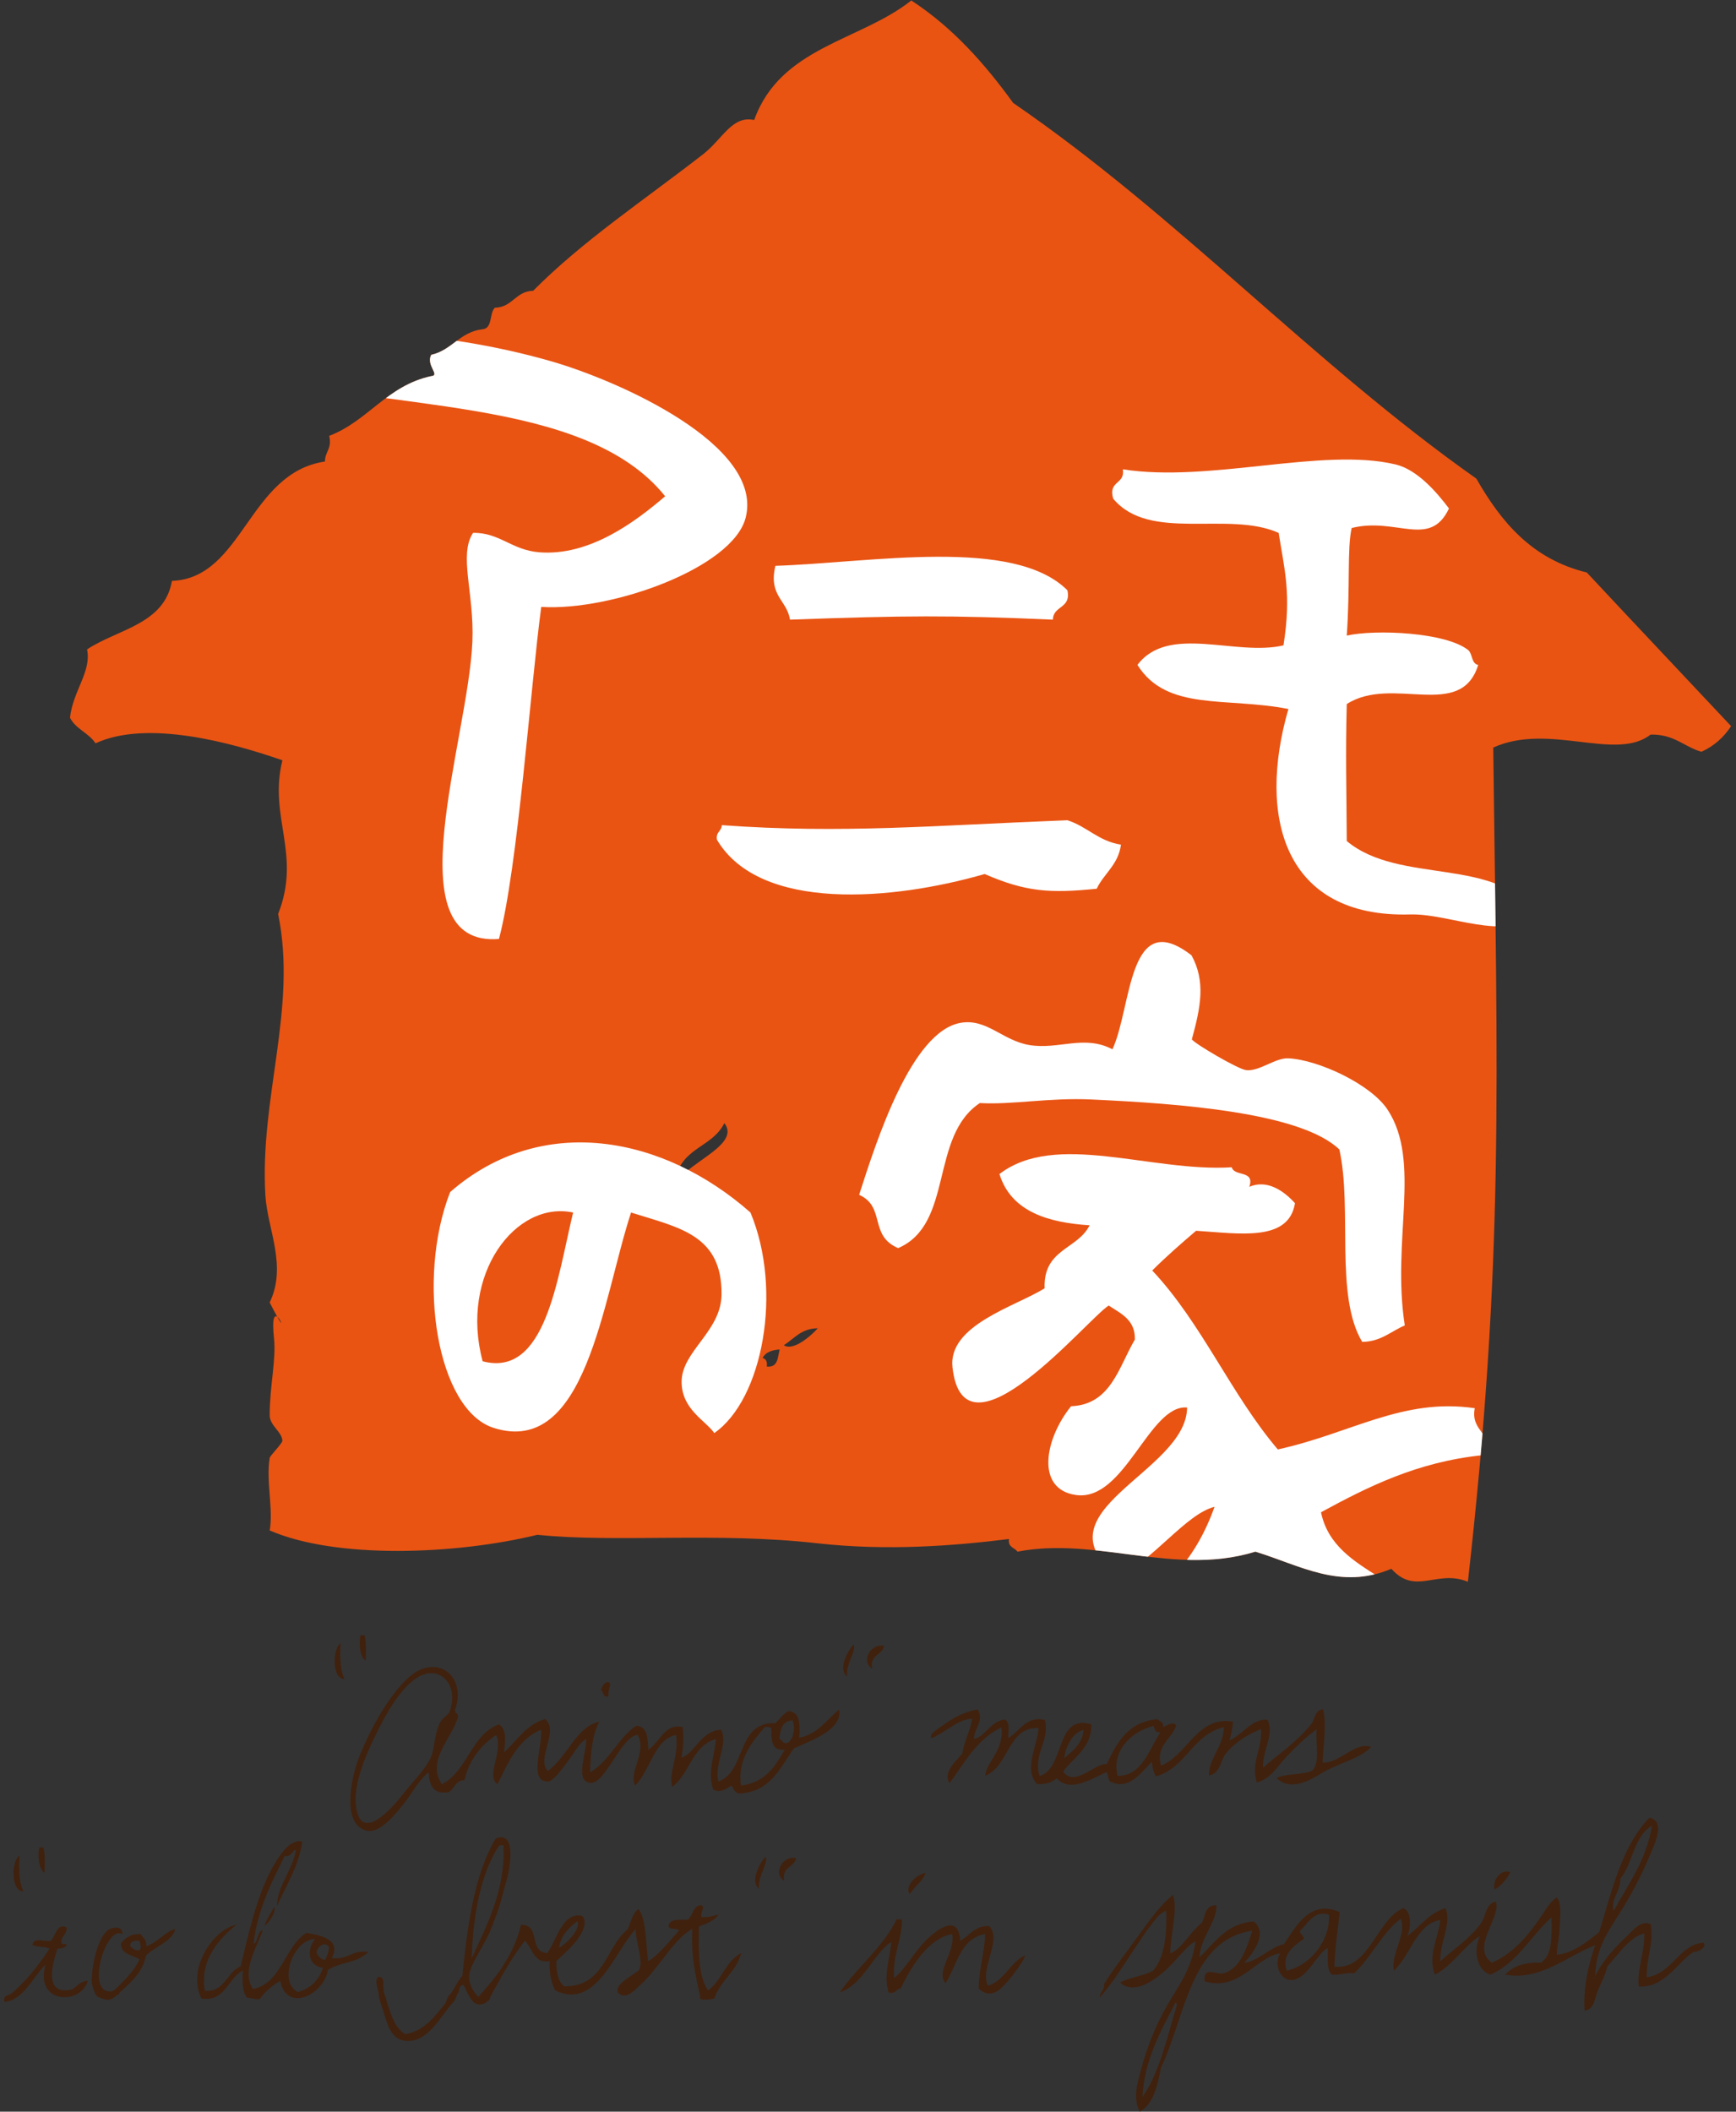 <?xml version="1.0" standalone="no"?>
<!-- Generator: Adobe Fireworks 10, Export SVG Extension by Aaron Beall (http://fireworks.abeall.com) . Version: 0.6.1  -->
<!DOCTYPE svg PUBLIC "-//W3C//DTD SVG 1.1//EN" "http://www.w3.org/Graphics/SVG/1.1/DTD/svg11.dtd">
<svg id="Untitled-%u30DA%u30FC%u30B8%201" viewBox="0 0 74 90" style="background-color:#ffffff00" version="1.1"
	xmlns="http://www.w3.org/2000/svg" xmlns:xlink="http://www.w3.org/1999/xlink" xml:space="preserve"
	x="0px" y="0px" width="74px" height="90px"
>
	<rect x="0" y="0" width="74" height="90" fill="#333333" stroke="none"/>
	<defs>
			<clipPath id="mask1">
				<path d="M 32.147 5.114 C 31.206 4.912 30.807 5.92 29.97 6.574 C 27.445 8.538 24.831 10.27 22.727 12.393 C 21.967 12.414 21.857 13.094 21.097 13.115 C 20.844 13.348 21.015 14.011 20.553 14.034 C 19.59 14.156 19.265 14.926 18.381 15.123 C 18.145 15.569 18.782 15.998 18.381 16.03 C 16.49 16.44 15.692 17.943 14.033 18.576 C 14.162 19.133 13.851 19.239 13.851 19.669 C 10.58 20.153 10.367 24.639 7.33 24.758 C 7.006 26.612 5.022 26.809 3.71 27.677 C 3.91 28.625 3.111 29.434 2.984 30.589 C 3.224 31.072 3.786 31.238 4.071 31.68 C 6.29 30.653 9.91 31.665 12.037 32.403 C 11.437 34.838 12.864 36.398 11.856 38.955 C 12.682 42.978 11.059 46.784 11.313 50.96 C 11.409 52.409 12.245 53.953 11.495 55.511 C 11.639 55.791 11.743 55.988 11.819 56.122 C 11.856 56.15 11.892 56.193 11.921 56.238 C 12.011 56.375 12.039 56.512 11.819 56.122 C 11.703 56.038 11.586 56.142 11.68 57.038 C 11.776 57.958 11.495 59.07 11.495 60.315 C 11.495 60.764 12.01 61.007 12.037 61.401 C 12.048 61.502 11.508 62.046 11.495 62.138 C 11.334 63.132 11.66 64.331 11.495 65.227 C 14.316 66.454 19.404 66.268 22.906 65.414 C 24.471 65.575 26.216 65.56 28.064 65.546 C 30.23 65.53 32.536 65.515 34.861 65.778 C 37.857 66.109 40.702 65.879 43.009 65.593 C 42.957 65.955 43.253 65.955 43.371 66.132 C 44.928 65.833 46.469 66.034 48.014 66.235 C 49.829 66.47 51.651 66.706 53.514 66.132 C 55.438 66.723 57.139 67.778 59.31 66.862 C 59.903 67.53 60.456 67.431 61.071 67.332 C 61.524 67.258 62.009 67.186 62.572 67.415 C 64.123 53.657 63.824 46.15 63.653 31.861 C 64.824 31.331 66.109 31.47 67.29 31.609 C 68.504 31.752 69.606 31.897 70.357 31.309 C 71.356 31.281 71.784 31.827 72.525 32.041 C 73.067 31.797 73.482 31.42 73.791 30.948 C 71.745 28.766 69.683 26.589 67.64 24.4 C 65.298 23.828 63.987 22.243 62.932 20.399 C 55.943 15.472 50.258 9.234 43.189 4.387 C 41.966 2.699 40.601 1.165 38.845 0.02 C 36.665 1.753 33.27 1.986 32.147 5.114 L 32.147 5.114 Z" fill="none"/>
			</clipPath>
	</defs>
	<g id="%u30EC%u30A4%u30E4%u30FC%201">
		<g>
			<path d="M 11.697 81.271 C 11.759 81.54 11.476 81.927 11.276 82.083 C 11.383 81.77 11.542 81.524 11.697 81.271 L 11.697 81.271 Z" fill="#40210e"/>
			<path d="M 2.841 82.151 C 2.857 82.432 2.65 82.488 2.616 82.716 C 2.62 82.969 2.743 82.79 2.841 82.887 C 2.789 83.026 2.614 83.036 2.447 83.056 C 2.21 83.779 1.902 84.969 2.953 84.814 C 3.245 84.771 3.329 84.448 3.743 84.418 C 3.456 85.475 1.462 85.416 1.937 83.737 C 1.394 84.27 1.001 85.247 0.189 85.324 C 0.107 84.996 0.419 85.063 0.528 84.928 C 1.147 84.398 1.647 83.749 2.108 83.056 C 1.923 82.942 1.557 83.006 1.376 82.887 C 1.48 82.554 1.772 82.76 2.165 82.716 C 2.366 82.531 2.421 81.932 2.841 82.151 L 2.841 82.151 Z" fill="#40210e"/>
			<path d="M 5.212 82.433 C 4.516 82.023 3.614 85.022 4.761 84.871 C 4.893 84.853 5.279 84.42 5.437 84.247 C 5.67 83.996 5.82 83.772 5.946 83.511 C 5.66 83.306 5.154 83.322 5.154 82.83 C 5.339 82.6 5.565 82.41 6 82.433 C 6.086 82.594 6.268 82.655 6.227 82.944 C 6.736 82.793 6.97 82.367 7.468 82.207 C 7.396 82.707 6.608 82.965 6.227 83.34 C 6.072 84.092 5.566 84.491 5.099 84.928 C 5.079 85.024 4.849 85.089 4.916 85.096 C 4.591 85.342 4.445 85.194 4.174 85.115 C 4.035 85.017 3.959 84.719 3.914 84.532 C 3.881 83.781 4.193 82.418 4.703 82.207 C 4.813 82.161 5.242 82.051 5.212 82.433 L 5.212 82.433 ZM 5.549 82.944 C 5.652 83.029 5.723 83.149 5.946 83.115 C 6.056 83.006 5.971 82.847 5.946 82.717 C 5.715 82.695 5.549 82.738 5.549 82.944 L 5.549 82.944 Z" fill="#40210e"/>
			<path d="M 20.388 85.111 C 21.157 84.258 21.893 83.338 22.209 82.033 C 23.084 82.042 22.504 83.173 23.321 83.24 C 23.723 82.725 23.93 81.579 24.722 81.639 C 24.983 81.646 24.935 82.072 24.865 82.228 C 24.612 82.809 24.141 83.17 23.716 83.581 C 23.714 84.055 23.782 84.459 24.056 84.657 C 25.778 84.668 25.8 83.006 26.747 82.237 C 26.88 81.972 26.951 81.539 27.213 81.369 C 27.542 81.701 27.546 82.996 27.626 83.581 C 28.022 83.393 28.668 82.581 28.946 82.275 C 28.851 82.165 28.552 82.258 28.497 82.105 C 28.523 81.774 28.924 81.819 29.286 81.824 C 29.549 81.69 29.509 81.253 29.85 81.198 C 30.128 81.234 29.821 81.505 29.907 81.71 C 30.286 81.715 30.302 81.665 30.64 81.596 C 30.453 81.861 30.128 81.988 29.792 82.105 C 29.773 82.963 29.745 84.254 30.188 84.829 C 30.769 84.409 30.93 83.57 31.597 83.24 C 31.388 84.03 30.746 84.382 30.471 85.111 C 30.548 85.24 29.674 85.289 29.85 85.111 C 29.638 84.121 29.454 83.421 29.51 82.219 C 28.746 82.592 28.058 83.936 27.31 84.583 C 27.085 84.779 26.684 85.289 26.333 84.919 C 26.226 84.585 26.773 84.309 27.235 83.975 C 27.452 83.564 27.083 82.752 27.1 82.219 C 26.22 83.118 25.424 85.705 23.661 84.829 C 23.502 84.498 23.399 84.107 23.437 83.581 C 22.762 83.7 22.729 83.097 22.378 82.712 C 21.806 83.422 21.357 84.289 20.897 85.111 C 20.94 85.237 20.427 85.684 20.107 85.243 C 20.038 85.168 19.863 84.843 19.766 84.6 C 19.53 84.587 19.612 84.895 19.488 84.996 C 19.488 84.996 19.408 85.231 19.373 85.281 C 18.808 85.849 18.284 87.076 17.285 86.981 C 16.56 86.913 16.47 86.03 16.213 85.336 C 16.217 85.355 16.157 85.111 16.157 85.111 C 16.163 84.838 15.948 84.491 16.101 84.26 L 16.213 84.26 C 16.451 84.323 16.247 84.77 16.436 85.111 L 16.494 85.336 C 16.677 85.873 16.824 86.444 17.285 86.698 C 18.125 86.541 18.515 85.933 18.98 85.393 L 19.088 85.111 C 19.348 84.859 19.466 84.466 19.711 84.204 C 19.927 82 20.23 79.886 21.123 78.363 C 22.053 77.964 21.756 79.722 21.517 80.405 C 21.502 80.451 21.423 80.757 21.415 80.791 C 21.284 81.317 21.159 81.634 20.951 82.163 C 20.693 82.836 20.248 83.389 20.048 83.977 C 19.907 84.401 20.095 84.796 20.388 85.111 L 20.388 85.111 ZM 21.291 78.648 C 20.482 79.802 20.155 81.739 20.107 83.467 C 20.734 82.075 21.552 80.575 21.46 78.648 L 21.291 78.648 ZM 23.829 83.013 C 24.197 82.811 24.752 82.209 24.619 81.879 C 24.25 82.151 23.922 82.464 23.829 83.013 L 23.829 83.013 Z" fill="#40210e"/>
			<path d="M 64.386 79.794 C 64.21 80.091 64.015 80.368 63.708 80.532 C 63.601 80.166 63.959 79.632 64.386 79.794 L 64.386 79.794 Z" fill="#40210e"/>
			<path d="M 39.458 79.82 C 39.366 80.131 39.003 80.384 38.781 80.727 C 38.54 80.382 39.063 79.892 39.458 79.82 L 39.458 79.82 Z" fill="#40210e"/>
			<path d="M 38.447 81.803 C 38.478 82.559 38.043 83.323 38.108 84.297 C 38.498 84.048 38.939 83.239 39.457 82.71 C 39.875 82.289 40.864 81.492 40.928 82.71 C 41.342 82.502 41.527 82.067 42.169 82.088 C 42.731 82.685 41.75 83.892 42.115 84.637 C 42.834 84.4 43.044 83.647 43.693 83.336 C 43.682 83.573 42.849 84.666 42.508 84.866 C 42.194 85.048 41.932 84.963 41.719 84.751 C 41.729 83.892 41.962 83.26 41.998 82.427 C 40.928 82.617 40.802 83.755 40.307 84.525 C 39.865 84.006 40.733 83.227 40.588 82.427 C 39.562 82.623 38.868 83.786 38.389 84.751 C 38.18 84.768 38.187 85.002 37.881 84.922 C 37.646 84.179 37.931 83.513 37.995 82.768 C 37.262 83.209 36.825 84.568 35.793 84.922 C 36.547 83.828 37.604 83.037 38.221 81.803 L 38.447 81.803 Z" fill="#40210e"/>
			<path d="M 1.675 78.739 L 1.843 78.739 C 1.943 78.992 1.9 79.645 1.9 79.816 C 1.634 79.675 1.605 79.031 1.675 78.739 L 1.675 78.739 Z" fill="#40210e"/>
			<path d="M 0.829 79.079 C 0.808 79.499 0.782 80.153 0.996 80.61 C 0.442 80.604 0.492 79.297 0.829 79.079 L 0.829 79.079 Z" fill="#40210e"/>
			<path d="M 32.637 79.135 C 32.77 79.388 32.3 79.954 32.352 80.496 C 31.95 80.177 32.399 79.365 32.637 79.135 L 32.637 79.135 Z" fill="#40210e"/>
			<path d="M 33.934 79.192 C 33.855 79.605 33.312 79.551 33.428 80.155 C 32.93 79.886 33.344 79.066 33.934 79.192 L 33.934 79.192 Z" fill="#40210e"/>
			<path d="M 15.364 69.694 L 15.533 69.694 C 15.633 69.947 15.59 70.601 15.588 70.771 C 15.324 70.632 15.295 69.987 15.364 69.694 L 15.364 69.694 Z" fill="#40210e"/>
			<path d="M 14.517 70.034 C 14.496 70.454 14.471 71.109 14.685 71.564 C 14.131 71.558 14.18 70.252 14.517 70.034 L 14.517 70.034 Z" fill="#40210e"/>
			<path d="M 36.388 70.091 C 36.524 70.344 36.051 70.908 36.107 71.453 C 35.701 71.132 36.151 70.322 36.388 70.091 L 36.388 70.091 Z" fill="#40210e"/>
			<path d="M 37.687 70.148 C 37.606 70.56 37.066 70.505 37.179 71.111 C 36.683 70.841 37.094 70.023 37.687 70.148 L 37.687 70.148 Z" fill="#40210e"/>
			<path d="M 18.836 76.044 C 19.934 75.484 20.064 73.953 21.26 73.492 C 21.606 73.686 21.542 74.224 21.486 74.683 C 22.042 74.183 22.422 73.506 23.234 73.266 C 23.857 73.758 22.846 74.955 23.348 75.477 C 24.176 74.905 24.552 73.589 25.548 73.379 C 25.248 73.929 25.177 74.708 25.154 75.534 C 25.997 75.06 26.33 74.07 27.128 73.549 C 27.643 73.601 27.605 74.174 27.637 74.569 C 28.132 74.265 28.313 73.436 29.103 73.606 C 29.139 74.019 29.14 74.458 29.048 74.909 C 29.62 74.744 29.859 73.764 30.741 73.719 C 31.055 74.362 30.419 75.204 30.628 75.93 C 31.824 75.487 31.371 73.388 33.053 73.437 C 33.245 73.268 33.377 73.042 33.618 72.925 C 34.104 72.967 34.108 73.493 34.071 74.06 C 34.876 73.905 35.228 73.298 35.761 72.869 C 35.939 73.696 34.596 74.182 33.844 74.513 C 33.252 75.335 32.861 76.361 31.53 76.441 C 31.324 76.422 31.27 76.246 31.192 76.1 C 30.973 76.207 30.731 76.447 30.401 76.271 C 30.146 75.514 30.461 74.876 30.514 74.117 C 29.502 74.404 29.403 75.608 28.651 76.157 C 28.485 75.498 28.941 74.931 28.821 73.946 C 27.901 74.101 27.717 75.48 27.072 76.1 C 26.786 75.494 27.59 74.687 27.184 73.946 C 26.492 73.963 25.8 76.067 25.154 75.987 C 24.488 75.905 25.008 74.72 24.984 74.117 C 24.651 74.321 24.488 74.704 24.195 75.08 C 23.999 75.331 23.593 75.932 23.348 75.93 C 22.528 75.924 23.121 74.497 23.068 73.719 C 22.076 74.124 21.672 75.115 21.206 76.044 C 20.69 75.687 21.47 74.651 21.149 73.946 C 20.495 74.386 20.009 74.996 19.795 75.873 C 19.398 75.873 19.382 76.254 19.116 76.384 C 18.45 76.486 18.301 76.067 18.271 75.534 C 17.837 75.883 17.602 76.39 17.199 76.893 C 16.909 77.252 16.235 78.126 15.673 78.029 C 14.55 77.831 14.954 75.826 15.278 74.967 C 15.886 73.379 17.072 71.413 18.044 71.112 C 19.093 70.787 19.799 71.756 19.398 72.869 C 19.373 73.047 19.573 72.998 19.511 73.209 C 19.289 74.052 18.154 75.031 18.836 76.044 L 18.836 76.044 ZM 15.957 74.06 C 15.609 74.782 15.083 75.981 15.168 76.893 C 15.327 78.656 16.712 77.065 17.199 76.441 C 17.599 75.927 18.174 75.371 18.383 74.853 C 18.529 74.493 18.529 73.794 18.779 73.379 C 18.918 73.148 19.108 73.118 19.173 72.925 C 19.535 71.864 18.869 71.158 18.157 71.338 C 17.21 71.581 16.399 73.141 15.957 74.06 L 15.957 74.06 ZM 33.224 74.117 C 33.36 74.148 33.344 74.334 33.561 74.287 C 33.814 74.169 33.917 73.642 33.787 73.323 C 33.358 73.344 33.257 73.696 33.224 74.117 L 33.224 74.117 ZM 32.603 73.606 C 32.076 74.218 31.423 74.985 31.586 76.1 C 32.601 75.986 33.038 75.292 33.451 74.569 C 32.845 74.665 32.875 74.022 32.886 73.663 C 32.818 73.614 32.734 73.588 32.603 73.606 L 32.603 73.606 Z" fill="#40210e"/>
			<path d="M 26 71.736 C 26.019 71.961 25.901 72.049 25.942 72.301 C 25.673 72.365 25.747 72.086 25.607 72.019 C 25.675 71.872 25.811 71.584 26 71.736 L 26 71.736 Z" fill="#40210e"/>
			<path d="M 41.659 72.853 C 41.989 73.253 41.528 73.683 41.512 74.103 C 41.975 74.065 42.215 73.334 42.852 73.284 C 43.073 73.49 42.968 73.695 42.98 74.074 C 43.455 73.8 43.765 73.102 44.544 73.307 C 44.761 74.183 44.027 74.76 44.311 75.693 C 45.41 75.38 44.973 73.006 46.524 73.496 C 46.516 74.544 45.767 74.877 45.32 75.503 C 45.799 76.196 46.666 75.141 47.177 75.184 C 47.611 74.266 48.078 73.383 49.343 73.271 C 49.416 73.385 49.618 73.368 49.575 73.606 C 49.772 73.544 49.994 73.345 50.139 73.538 C 49.948 74.126 49.242 74.413 49.495 75.252 C 50.627 74.787 51.049 73.111 52.561 73.378 C 52.528 73.659 52.483 73.934 52.406 74.175 C 52.974 73.934 53.356 73.25 54.029 73.292 C 54.338 73.918 53.803 74.613 53.842 75.338 C 54.516 74.745 55.34 74.187 55.892 73.484 C 56.057 73.274 56.038 72.882 56.39 72.85 C 56.58 73.434 56.38 74.654 56.377 75.118 C 57.077 75.184 57.754 74.211 58.45 74.453 C 58.015 74.928 57.118 75.134 56.441 75.513 C 56.024 75.748 55.088 76.433 54.413 75.78 C 54.818 75.578 55.511 75.655 55.931 75.468 C 56.3 75.129 56.057 74.19 56.123 73.706 C 55.645 74.044 55.247 74.451 54.846 74.864 C 54.475 75.252 54.174 75.82 53.571 75.966 C 53.307 75.115 53.813 74.535 53.752 73.695 C 53.16 73.935 52.617 74.276 52.248 74.745 C 52.019 75.038 52.015 75.602 51.533 75.666 C 51.51 74.968 52.151 74.453 52.169 73.612 C 50.82 73.938 50.575 75.335 49.276 75.71 C 49.163 75.557 49.134 75.317 49.097 75.091 C 48.657 75.524 48.12 76.35 47.305 75.919 C 47.241 75.814 47.228 75.653 47.182 75.524 C 46.546 75.787 45.641 76.436 45.043 75.792 C 44.853 75.957 44.598 76.063 44.202 76.036 C 43.621 75.401 44.224 74.379 44.272 73.652 C 42.961 73.576 43.017 75.294 41.995 75.681 C 42.065 75.058 42.797 74.606 42.688 73.627 C 41.651 74.085 41.036 75.255 40.477 75.995 C 40.161 75.534 40.784 75.036 41.019 74.737 C 41.105 74.191 41.352 73.799 41.439 73.254 C 40.823 73.27 40.294 73.853 39.706 74.081 C 39.59 73.918 39.923 73.723 40.148 73.562 C 40.562 73.267 41.002 72.989 41.659 72.853 L 41.659 72.853 ZM 47.641 75.687 C 48.684 75.705 48.982 74.543 49.466 73.835 C 49.291 73.845 49.235 73.788 49.178 73.557 C 48.23 73.784 47.362 74.638 47.641 75.687 L 47.641 75.687 ZM 45.367 74.935 C 45.729 74.619 46.128 74.337 46.188 73.729 C 45.673 73.859 45.406 74.527 45.367 74.935 L 45.367 74.935 Z" fill="#40210e"/>
			<path d="M 10.806 82.835 C 10.988 82.839 10.934 82.374 11.202 82.247 C 11.071 82.782 10.236 83.989 10.783 84.77 C 12.001 84.534 12.126 82.958 13.063 82.376 C 13.697 82.494 14.55 82.648 14.145 83.454 C 14.861 83.543 14.977 83.089 15.708 83.198 C 15.074 83.731 14.721 83.546 13.983 83.95 C 13.82 84.994 12.223 85.818 11.95 84.429 C 11.618 84.59 11.201 84.984 11.08 85.198 C 10.949 85.243 10.8 85.166 10.521 85.141 C 10.302 84.829 10.336 84.368 10.352 83.985 C 9.704 84.307 9.623 85.33 8.588 85.177 C 7.979 83.993 8.986 82.276 10.092 82.023 C 9.383 82.585 8.488 83.531 8.734 84.849 C 9.579 84.914 9.664 84.047 10.257 83.804 C 10.683 82.036 11.116 80.059 12.106 78.862 C 12.269 78.665 12.563 78.408 12.881 78.484 C 12.773 79.452 12.189 80.376 11.814 81.226 C 11.793 80.439 12.437 79.763 12.616 78.857 C 12.519 78.761 12.41 79.191 12.139 79.093 C 11.668 80.055 10.988 81.304 10.806 82.835 L 10.806 82.835 ZM 12.698 84.904 C 13.21 84.751 13.581 84.426 13.764 83.871 C 13.029 83.753 13.131 82.975 13.432 82.642 C 12.546 82.629 11.814 84.447 12.698 84.904 L 12.698 84.904 ZM 13.488 83.218 C 13.562 83.365 13.656 83.495 13.854 83.538 C 13.931 83.379 14.011 83.226 14.023 82.986 C 13.842 82.717 13.537 82.954 13.488 83.218 L 13.488 83.218 Z" fill="#40210e"/>
			<path d="M 67.941 84.33 C 68.283 83.608 68.77 83.065 69.35 82.515 C 69.619 82.263 69.939 81.825 70.366 82.006 C 70.505 82.842 70.175 83.401 70.196 84.272 C 71.302 84.112 71.594 82.846 72.625 82.799 C 72.745 83.005 72.429 83.187 72.173 83.196 C 71.454 83.705 70.947 84.716 69.856 84.669 C 69.758 83.961 70.118 83.231 70.085 82.403 C 69.462 82.553 68.972 83.323 68.505 83.819 C 68.445 84.167 68.25 84.494 68.111 84.839 C 67.992 85.129 67.962 85.659 67.546 85.69 C 67.476 84.773 67.698 83.751 67.996 82.911 C 66.811 83.348 65.68 84.436 64.159 84.159 C 64.48 83.802 64.982 83.625 65.68 83.65 C 66.173 83.347 66.153 82.532 66.133 81.722 C 65.251 82.513 64.696 83.64 63.54 84.159 C 62.941 83.98 62.794 83.125 63.087 82.515 C 62.476 82.864 61.926 83.77 61.17 84.159 C 60.84 83.394 61.319 82.558 61.396 81.834 C 60.391 81.979 60.12 83.35 59.418 83.99 C 59.266 83.279 59.984 82.439 59.704 81.779 C 58.897 82.405 58.461 83.403 57.728 84.103 C 57.348 84.059 57.142 84.194 56.768 84.159 C 56.541 83.956 56.608 83.452 56.598 83.026 C 56.132 83.236 55.691 84.465 54.965 84.386 C 54.617 84.348 54.273 83.784 54.566 83.251 C 53.532 83.417 52.823 84.891 51.352 84.443 C 51.273 83.77 51.836 84.175 52.142 84.103 C 52.845 83.936 53.154 83.026 53.382 82.288 C 50.743 82.661 50.528 85.958 49.488 88.128 C 49.337 88.899 49.176 89.665 48.587 90 C 48.263 89.414 48.509 88.692 48.643 88.186 C 48.89 87.266 49.224 86.43 49.66 85.632 C 50.158 84.722 50.793 84 50.958 82.741 C 50.539 82.952 50.133 83.602 49.602 84.046 C 49.158 84.42 48.353 85.02 47.741 84.5 C 48.151 84.268 48.74 84.221 49.151 83.99 C 49.638 83.439 49.74 82.501 49.715 81.438 C 49.552 81.493 49.416 81.605 49.32 81.722 C 48.436 82.788 47.8 84.081 46.893 85.122 C 46.845 84.946 47.11 84.789 47.062 84.557 C 47.494 83.872 48.003 83.221 48.472 82.573 C 48.94 81.926 49.392 81.262 50 80.759 C 50.221 81.401 49.886 82.459 49.885 83.251 C 50.371 83.078 50.747 82.307 51.239 81.948 C 51.384 81.642 51.366 81.171 51.858 81.21 C 51.849 81.962 51.192 82.543 51.126 83.422 C 51.788 82.801 52.255 81.987 53.437 81.892 C 54.079 82.379 53.386 83.284 53.044 83.65 C 53.604 83.608 54.099 83.009 54.735 82.855 C 55.236 82.118 55.832 80.932 57.108 81.496 C 57.011 82.37 56.908 83.001 56.882 83.819 C 58.37 83.975 58.676 81.807 59.815 81.325 C 60.178 81.449 60.151 82.183 59.984 82.515 C 60.53 82.122 60.892 81.539 61.622 81.325 C 61.888 82.011 61.383 82.698 61.396 83.591 C 61.971 83.058 62.685 82.61 63.143 81.948 C 63.349 81.653 63.318 81.145 63.761 81.042 C 64.017 81.697 62.664 83.009 63.596 83.65 C 64.543 83.24 65.176 82.439 65.742 81.609 C 65.912 81.358 66.084 81.035 66.361 80.871 C 66.589 81.097 66.502 81.772 66.473 82.288 C 66.451 82.663 66.361 83.035 66.361 83.309 C 67.014 83.267 67.681 82.745 68.168 82.345 C 68.716 80.558 69.15 78.65 70.312 77.469 C 70.994 77.636 70.567 78.511 70.312 79.115 C 69.951 79.967 69.573 80.689 69.069 81.496 C 68.564 82.303 68.034 83.005 67.996 84.216 C 68.009 84.264 67.976 84.269 67.941 84.272 L 67.941 84.33 ZM 69.069 80.076 C 69.093 80.608 68.632 80.959 68.787 81.438 C 69.407 80.305 70.166 79.31 70.422 77.811 C 69.65 78.243 69.608 79.411 69.069 80.076 L 69.069 80.076 ZM 55.414 82.288 C 55.417 82.458 55.563 82.481 55.582 82.628 C 55.191 82.908 54.617 83.268 54.85 83.99 C 55.791 83.787 56.688 82.792 56.656 81.609 C 55.998 81.38 55.754 82.009 55.414 82.288 L 55.414 82.288 ZM 48.701 89.376 C 49.436 88.319 49.743 86.832 50.167 85.463 C 50.153 85.42 50.167 85.35 50.11 85.35 C 49.495 86.53 48.765 87.822 48.701 89.376 L 48.701 89.376 Z" fill="#40210e"/>
				<path d="M 32.147 5.114 C 31.206 4.912 30.807 5.92 29.97 6.574 C 27.445 8.538 24.831 10.27 22.727 12.393 C 21.967 12.414 21.857 13.094 21.097 13.115 C 20.844 13.348 21.015 14.011 20.553 14.034 C 19.59 14.156 19.265 14.926 18.381 15.123 C 18.145 15.569 18.782 15.998 18.381 16.03 C 16.49 16.44 15.692 17.943 14.033 18.576 C 14.162 19.133 13.851 19.239 13.851 19.669 C 10.58 20.153 10.367 24.639 7.33 24.758 C 7.006 26.612 5.022 26.809 3.71 27.677 C 3.91 28.625 3.111 29.434 2.984 30.589 C 3.224 31.072 3.786 31.238 4.071 31.68 C 6.29 30.653 9.91 31.665 12.037 32.403 C 11.437 34.838 12.864 36.398 11.856 38.955 C 12.682 42.978 11.059 46.784 11.313 50.96 C 11.409 52.409 12.245 53.953 11.495 55.511 C 11.639 55.791 11.743 55.988 11.819 56.122 C 11.856 56.15 11.892 56.193 11.921 56.238 C 12.011 56.375 12.039 56.512 11.819 56.122 C 11.703 56.038 11.586 56.142 11.68 57.038 C 11.776 57.958 11.495 59.07 11.495 60.315 C 11.495 60.764 12.01 61.007 12.037 61.401 C 12.048 61.502 11.508 62.046 11.495 62.138 C 11.334 63.132 11.66 64.331 11.495 65.227 C 14.316 66.454 19.404 66.268 22.906 65.414 C 24.471 65.575 26.216 65.56 28.064 65.546 C 30.23 65.53 32.536 65.515 34.861 65.778 C 37.857 66.109 40.702 65.879 43.009 65.593 C 42.957 65.955 43.253 65.955 43.371 66.132 C 44.928 65.833 46.469 66.034 48.014 66.235 C 49.829 66.47 51.651 66.706 53.514 66.132 C 55.438 66.723 57.139 67.778 59.31 66.862 C 59.903 67.53 60.456 67.431 61.071 67.332 C 61.524 67.258 62.009 67.186 62.572 67.415 C 64.123 53.657 63.824 46.15 63.653 31.861 C 64.824 31.331 66.109 31.47 67.29 31.609 C 68.504 31.752 69.606 31.897 70.357 31.309 C 71.356 31.281 71.784 31.827 72.525 32.041 C 73.067 31.797 73.482 31.42 73.791 30.948 C 71.745 28.766 69.683 26.589 67.64 24.4 C 65.298 23.828 63.987 22.243 62.932 20.399 C 55.943 15.472 50.258 9.234 43.189 4.387 C 41.966 2.699 40.601 1.165 38.845 0.02 C 36.665 1.753 33.27 1.986 32.147 5.114 L 32.147 5.114 Z" fill="none"/>
			<g clip-path="url(#mask1)">
				<g>
					<path d="M 73.792 30.949 C 73.482 31.42 73.067 31.797 72.525 32.041 C 71.785 31.827 71.356 31.281 70.357 31.309 C 68.878 32.467 66.031 30.783 63.652 31.861 C 63.824 46.15 64.122 53.657 62.571 67.415 C 61.245 66.872 60.338 68.019 59.31 66.862 C 57.14 67.778 55.437 66.723 53.515 66.132 C 50.062 67.192 46.756 65.48 43.371 66.132 C 43.254 65.955 42.956 65.955 43.009 65.593 C 40.702 65.88 37.858 66.109 34.861 65.777 C 30.554 65.287 26.306 65.762 22.906 65.413 C 19.404 66.267 14.316 66.454 11.496 65.227 C 11.659 64.331 11.334 63.132 11.496 62.137 C 11.509 62.044 12.05 61.502 12.038 61.401 C 12.01 61.006 11.496 60.764 11.496 60.315 C 11.496 59.07 11.777 57.957 11.679 57.038 C 11.437 54.712 12.619 57.724 11.496 55.511 C 12.244 53.953 11.408 52.408 11.313 50.959 C 11.058 46.783 12.681 42.977 11.855 38.955 C 12.864 36.398 11.437 34.838 12.038 32.404 C 9.911 31.664 6.291 30.653 4.071 31.681 C 3.785 31.238 3.225 31.071 2.984 30.589 C 3.111 29.435 3.91 28.624 3.711 27.677 C 5.023 26.809 7.005 26.612 7.329 24.758 C 10.366 24.639 10.581 20.154 13.852 19.67 C 13.852 19.239 14.161 19.132 14.032 18.576 C 15.693 17.942 16.491 16.44 18.381 16.029 C 18.782 15.998 18.145 15.569 18.381 15.124 C 19.266 14.926 19.591 14.156 20.553 14.034 C 21.015 14.01 20.844 13.348 21.096 13.116 C 21.858 13.095 21.967 12.414 22.726 12.393 C 24.831 10.27 27.445 8.538 29.971 6.574 C 30.808 5.92 31.206 4.912 32.148 5.115 C 33.269 1.988 36.666 1.753 38.845 0.018 C 40.601 1.165 41.966 2.699 43.188 4.387 C 50.258 9.234 55.942 15.472 62.932 20.398 C 63.987 22.243 65.297 23.829 67.64 24.4 C 69.684 26.587 71.745 28.766 73.792 30.949 L 73.792 30.949 ZM 28.703 50.593 C 29.115 49.588 31.62 48.834 30.877 47.866 C 30.318 48.991 28.93 48.848 28.703 50.593 L 28.703 50.593 ZM 33.413 57.333 C 33.799 57.594 34.525 56.979 34.861 56.612 C 34.148 56.618 33.862 57.05 33.413 57.333 L 33.413 57.333 ZM 32.508 57.875 C 32.645 57.919 32.718 58.029 32.684 58.242 C 33.169 58.297 33.152 57.844 33.233 57.514 C 32.892 57.539 32.628 57.637 32.508 57.875 L 32.508 57.875 Z" fill="#e95413"/>
					<path d="M 50.792 40.718 C 51.4 41.836 51.182 42.921 50.804 44.298 C 50.947 44.497 52.763 45.562 53.113 45.608 C 53.673 45.68 54.364 45.075 54.92 45.106 C 56.19 45.166 58.45 46.213 59.159 47.31 C 60.597 49.527 59.316 52.842 59.881 56.49 C 59.288 56.739 58.869 57.182 58.066 57.191 C 56.887 55.233 57.655 51.512 57.093 48.992 C 55.458 47.415 50.286 47.033 46.522 46.86 C 44.706 46.776 43.157 47.092 41.767 47.013 C 39.619 48.439 40.666 52.17 38.285 53.195 C 37.025 52.657 37.767 51.438 36.622 50.923 C 37.366 48.611 38.847 43.96 40.949 43.593 C 42.067 43.4 42.73 44.347 43.873 44.539 C 45.129 44.749 46.208 44.085 47.42 44.721 C 48.255 42.922 48.075 38.606 50.792 40.718 L 50.792 40.718 Z" fill="#ffffff"/>
					<path d="M 55.201 51.28 C 54.934 52.935 52.85 52.575 50.986 52.455 C 50.345 53.002 49.714 53.553 49.116 54.149 C 51.229 56.394 52.471 59.427 54.469 61.775 C 57.584 61.096 59.785 59.565 62.865 60.018 C 62.655 61.072 63.807 61.097 63.158 62.024 C 60.412 62.315 58.33 63.354 56.31 64.453 C 56.894 67.267 60.712 67.141 61.168 70.07 C 57.801 70.73 56.297 68.023 54.038 66.324 C 53.448 68.438 48 74.536 47.381 68.964 C 49.483 68.094 50.954 66.524 51.772 64.22 C 50.545 64.532 49.175 66.496 47.667 67.19 C 44.055 64.415 50.584 62.754 50.602 59.989 C 48.988 59.843 47.941 64.014 45.865 63.717 C 44.14 63.476 44.522 61.336 45.657 59.934 C 47.357 59.865 47.681 58.269 48.376 57.092 C 48.398 56.251 47.785 55.99 47.261 55.643 C 46.364 56.196 41.094 62.609 40.602 58.284 C 40.395 56.47 43.312 55.675 44.529 54.906 C 44.465 53.225 45.934 53.257 46.446 52.223 C 44.751 52.111 43.111 51.679 42.603 50.038 C 45 48.197 49.063 49.964 52.506 49.75 C 52.614 50.16 53.502 49.855 53.254 50.583 C 54.029 50.245 54.752 50.783 55.201 51.28 L 55.201 51.28 Z" fill="#ffffff"/>
					<path d="M 61.765 21.671 C 60.955 23.391 59.518 22.027 57.617 22.504 C 57.42 23.376 57.557 24.966 57.408 27.089 C 58.633 26.815 61.653 26.945 62.595 27.715 C 62.773 27.883 62.719 28.288 63.011 28.339 C 62.271 30.733 59.346 28.762 57.408 30.007 C 57.35 32.303 57.397 33.449 57.408 35.845 C 59.659 37.728 63.81 36.47 65.5 38.974 C 64.126 40.141 61.799 38.925 60.107 38.974 C 54.744 39.125 53.584 34.837 54.92 30.218 C 52.273 29.695 49.737 30.334 48.486 28.339 C 49.81 26.586 52.677 27.986 54.71 27.505 C 55.059 25.306 54.748 24.272 54.505 22.712 C 52.356 21.75 49.001 23.122 47.451 21.252 C 47.228 20.474 47.965 20.66 47.864 20.003 C 51.572 20.583 56.357 19.053 59.483 19.793 C 60.423 20.015 61.259 20.999 61.765 21.671 L 61.765 21.671 Z" fill="#ffffff"/>
					<path d="M 23.072 25.867 C 22.62 29.207 22.076 36.994 21.269 40.019 C 16.742 40.379 19.96 31.567 20.137 27.342 C 20.222 25.286 19.543 23.654 20.164 22.712 C 21.287 22.687 21.803 23.441 22.981 23.538 C 25.133 23.712 27.094 22.23 28.353 21.151 C 24.872 16.804 16.172 17.577 10.453 15.845 C 10.34 15.192 10.207 14.555 10.103 13.899 C 14.011 14.076 18.555 13.974 23.51 15.402 C 26.343 16.218 32.575 18.962 31.785 22.064 C 31.247 24.188 26.097 26.052 23.072 25.867 L 23.072 25.867 Z" fill="#ffffff"/>
					<path d="M 45.5 25.158 C 45.669 25.952 44.891 25.798 44.882 26.41 C 40.462 26.217 38.612 26.233 33.675 26.41 C 33.544 25.567 32.749 25.397 33.052 24.116 C 37.16 23.98 43.215 22.874 45.5 25.158 L 45.5 25.158 Z" fill="#ffffff"/>
					<path d="M 47.783 35.999 C 47.67 36.861 47.06 37.221 46.749 37.878 C 44.747 38.08 43.727 38.012 41.972 37.251 C 38.072 38.379 32.393 38.879 30.562 35.791 C 30.503 35.456 30.759 35.435 30.77 35.168 C 35.904 35.543 39.856 35.176 45.501 34.959 C 46.342 35.227 46.824 35.852 47.783 35.999 L 47.783 35.999 Z" fill="#ffffff"/>
					<path d="M 30.448 61.077 C 30.08 60.545 29.055 60.069 29.055 58.893 C 29.055 57.589 30.738 56.754 30.757 55.176 C 30.784 52.631 28.964 52.329 26.9 51.678 C 25.685 55.373 24.992 62.119 21.037 60.855 C 18.634 60.087 17.732 54.532 19.188 50.806 C 23.095 47.397 28.292 48.414 31.99 51.678 C 33.381 55.011 32.506 59.652 30.448 61.077 L 30.448 61.077 ZM 20.574 58.018 C 23.258 58.727 23.744 54.517 24.43 51.678 C 21.976 51.155 19.579 54.321 20.574 58.018 L 20.574 58.018 Z" fill="#ffffff"/>
				</g>
			</g>
		</g>
	</g>
</svg>